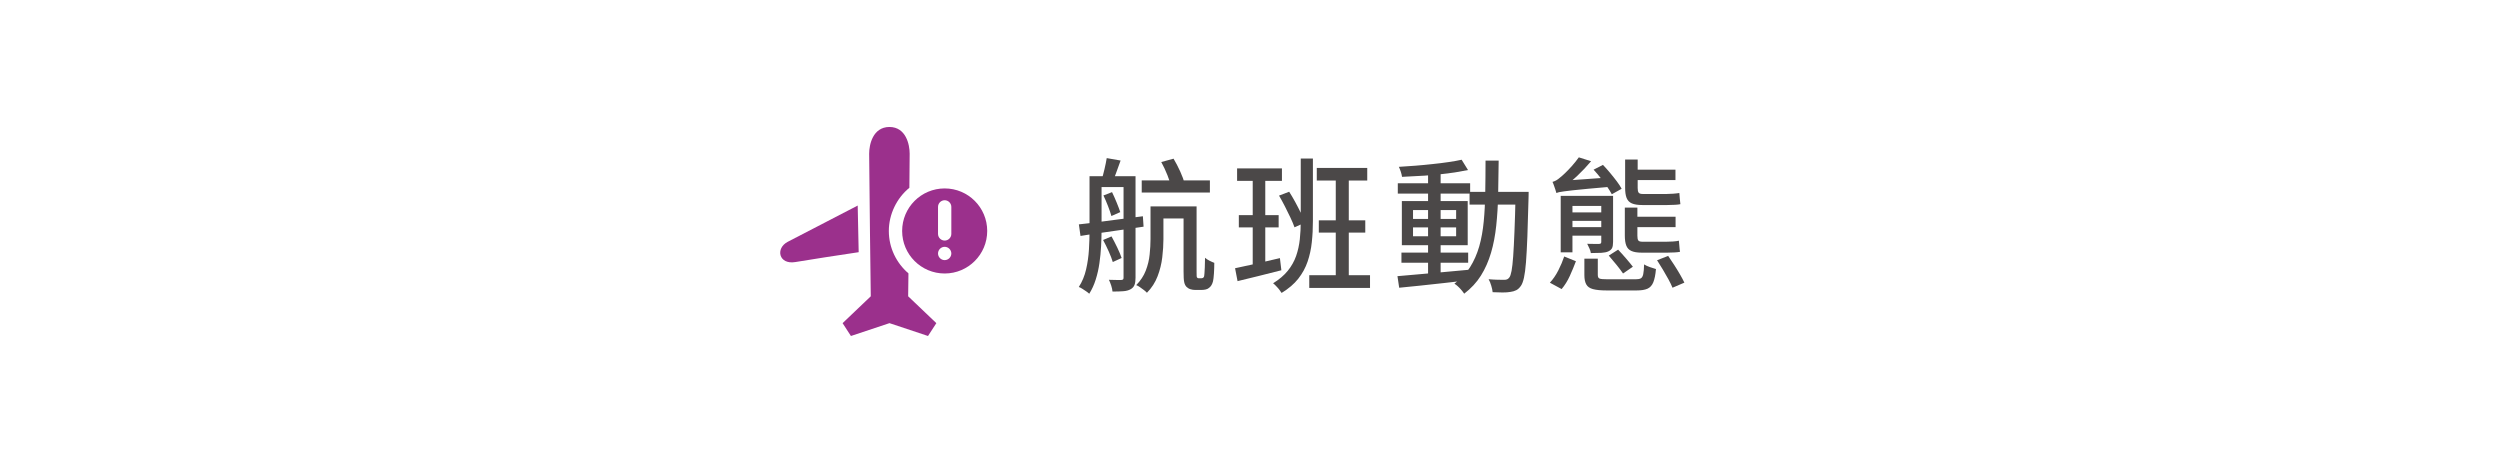 <?xml version="1.0" encoding="UTF-8"?>
<svg id="_レイヤー_1" data-name="レイヤー 1" xmlns="http://www.w3.org/2000/svg" viewBox="0 0 432 80">
  <defs>
    <style>
      .cls-1 {
        fill: none;
      }

      .cls-2 {
        fill: #9b308c;
      }

      .cls-3 {
        fill: #4b4848;
      }
    </style>
  </defs>
  <rect class="cls-1" x="128.19" y="14.5" width="51" height="51"/>
  <path class="cls-2" d="M148.21,35.52c-3.18,1.65-9.81,5.08-12.08,6.26-2.18,1.13-1.57,4,1.33,3.5,2.13-.37,7.77-1.23,10.92-1.7l-.17-8.06h0Z"/>
  <path class="cls-2" d="M156.97,47.23c-2.06-1.77-3.38-4.39-3.38-7.31s1.38-5.7,3.55-7.47c.03-2.77.05-5,.05-5.89,0-1.53-.61-4.61-3.5-4.62-2.89.02-3.5,3.09-3.5,4.62,0,3.28.28,24.64.28,24.64l-4.87,4.64,1.44,2.22,6.66-2.22,6.66,2.22,1.44-2.22-4.87-4.64s.02-1.6.05-3.97h-.01Z"/>
  <path class="cls-2" d="M163.24,32.56c-4.06,0-7.35,3.29-7.35,7.35s3.29,7.35,7.35,7.35,7.35-3.29,7.35-7.35-3.29-7.35-7.35-7.35ZM162.09,35.75c0-.63.52-1.15,1.15-1.15s1.15.52,1.15,1.15v4.67c0,.63-.52,1.15-1.15,1.15s-1.15-.52-1.15-1.15v-4.67ZM163.24,44.95c-.63,0-1.15-.52-1.15-1.15s.52-1.15,1.15-1.15,1.15.52,1.15,1.15-.52,1.15-1.15,1.15Z"/>
  <path class="cls-3" d="M188.27,30.45h2.08v9.35c0,.85-.03,1.76-.08,2.74-.05.98-.15,1.95-.29,2.94s-.35,1.92-.64,2.83c-.28.9-.66,1.72-1.12,2.45-.12-.12-.28-.25-.5-.4-.22-.15-.44-.3-.68-.45-.23-.15-.44-.26-.62-.32.58-.9,1-1.91,1.26-3.04s.42-2.27.49-3.44c.07-1.17.1-2.27.1-3.3v-9.35ZM186.44,38.77c.93-.1,2-.22,3.19-.38,1.19-.15,2.46-.32,3.81-.5,1.35-.18,2.7-.36,4.05-.52l.12,1.8c-1.27.18-2.55.37-3.86.56s-2.56.37-3.75.54c-1.19.17-2.29.33-3.29.5l-.28-2ZM189.19,30.45h5.47v1.88h-5.47v-1.88ZM191.24,27.32l2.4.42c-.25.68-.5,1.36-.74,2.04-.24.67-.46,1.25-.66,1.71l-1.88-.42c.17-.53.33-1.15.5-1.86.17-.71.29-1.34.38-1.89ZM190.62,41.47l1.45-.62c.33.6.67,1.25,1,1.94.33.69.58,1.29.75,1.79l-1.53.7c-.15-.52-.39-1.13-.71-1.85s-.65-1.37-.96-1.95ZM190.69,33.77l1.47-.57c.27.55.53,1.15.8,1.8.27.65.47,1.2.62,1.65l-1.53.68c-.13-.48-.33-1.06-.59-1.73-.26-.67-.52-1.27-.79-1.83ZM194.14,30.45h2.08v17.55c0,.52-.06.93-.18,1.24-.12.31-.34.55-.67.74s-.75.3-1.24.34c-.49.04-1.12.06-1.89.06-.02-.28-.09-.62-.22-1.03-.13-.4-.27-.73-.4-1,.47.02.9.03,1.31.03h.84c.15-.02.25-.05.3-.1.05-.05.08-.15.08-.3v-17.52ZM198.82,35.67h2.22v5.67c0,.97-.07,2.01-.2,3.12-.13,1.12-.4,2.21-.81,3.28-.41,1.07-1.02,2.02-1.84,2.85-.12-.13-.29-.29-.51-.46-.22-.18-.46-.35-.7-.51-.24-.17-.45-.28-.64-.35.75-.77,1.3-1.6,1.65-2.51.35-.91.58-1.84.67-2.79.1-.95.15-1.84.15-2.67v-5.62ZM197.29,31.17h11.78v2.1h-11.78v-2.1ZM200.02,35.67h5.77v2.08h-5.77v-2.08ZM200.67,28l2.12-.58c.4.67.78,1.4,1.15,2.21.37.81.62,1.5.75,2.09l-2.28.67c-.12-.57-.34-1.27-.67-2.1-.33-.83-.69-1.6-1.08-2.3ZM204.52,35.67h2.25v11.25c0,.3,0,.54.01.71,0,.17.03.28.06.31.07.1.17.15.3.15h.45c.07,0,.14-.01.21-.04.08-.03.13-.06.16-.11.1-.07.16-.3.17-.7.03-.23.05-.58.06-1.05,0-.47.02-1.02.04-1.65.2.18.45.35.75.5s.58.28.85.38c0,.58-.02,1.19-.06,1.83-.04.63-.1,1.08-.16,1.35-.13.53-.37.92-.7,1.15-.15.13-.34.22-.56.27-.22.05-.45.08-.69.08h-1.17c-.25,0-.51-.04-.77-.12-.27-.08-.49-.22-.68-.4-.2-.2-.34-.48-.41-.83-.08-.35-.11-.97-.11-1.85v-11.22Z"/>
  <path class="cls-3" d="M213.42,46.35c1-.2,2.19-.46,3.56-.77s2.77-.64,4.19-.98l.25,2.1c-1.32.35-2.64.68-3.96,1-1.32.32-2.53.61-3.61.88l-.43-2.23ZM213.77,29.1h7.75v2.15h-7.75v-2.15ZM214.07,37.17h6.88v2.12h-6.88v-2.12ZM216.47,29.95h2.17v16.25l-2.17.42v-16.67ZM224.77,27.4h2.1v10.78c0,1.27-.06,2.49-.19,3.67-.12,1.18-.37,2.3-.73,3.36-.36,1.06-.9,2.04-1.61,2.95-.72.91-1.68,1.73-2.88,2.46-.1-.17-.24-.36-.41-.58s-.36-.42-.55-.62-.36-.36-.51-.47c1.05-.65,1.9-1.37,2.54-2.16.64-.79,1.12-1.65,1.44-2.56.32-.92.53-1.88.64-2.9s.16-2.08.16-3.18v-10.75ZM221.02,33.8l1.75-.67c.35.55.7,1.15,1.05,1.79s.67,1.27.97,1.89c.3.62.54,1.17.72,1.65l-1.82.82c-.17-.48-.4-1.04-.7-1.67-.3-.63-.62-1.28-.96-1.95-.34-.67-.68-1.28-1.01-1.85ZM226.24,47.55h10.5v2.2h-10.5v-2.2ZM227.54,29.02h8.72v2.18h-8.72v-2.18ZM227.89,38.07h8.03v2.12h-8.03v-2.12ZM230.82,29.87h2.25v18.8h-2.25v-18.8Z"/>
  <path class="cls-3" d="M241.49,47.72c1.02-.1,2.2-.2,3.54-.31,1.34-.11,2.76-.23,4.26-.38s2.99-.28,4.48-.41l.02,1.8c-1.42.17-2.85.33-4.29.49s-2.82.31-4.14.45-2.51.26-3.58.36l-.3-2ZM241.54,31.67h12.5v1.78h-12.5v-1.78ZM252.57,27.6l1.1,1.78c-1.02.22-2.17.41-3.46.58-1.29.17-2.62.3-4,.39-1.38.09-2.69.16-3.94.21-.03-.25-.1-.54-.21-.88-.11-.33-.22-.62-.34-.85.93-.05,1.9-.12,2.89-.2.99-.08,1.97-.17,2.94-.28.97-.1,1.88-.21,2.74-.34.86-.12,1.62-.26,2.29-.41ZM242.17,43.65h11.53v1.75h-11.53v-1.75ZM242.24,34.75h11.38v7.62h-11.38v-7.62ZM244.17,36.3v1.53h7.45v-1.53h-7.45ZM244.17,39.3v1.53h7.45v-1.53h-7.45ZM246.77,29.62h2.17v18.2h-2.17v-18.2ZM256.69,27.75h2.28c-.02,2.05-.05,4.02-.09,5.9-.04,1.88-.15,3.66-.33,5.34s-.47,3.24-.9,4.69c-.43,1.45-1.01,2.77-1.75,3.95-.74,1.18-1.71,2.22-2.89,3.12-.12-.18-.27-.39-.46-.61-.19-.23-.4-.44-.61-.64s-.42-.36-.62-.48c1.12-.82,2.02-1.76,2.7-2.84.68-1.08,1.21-2.28,1.59-3.6.38-1.32.63-2.77.78-4.32s.23-3.21.26-4.96c.03-1.75.05-3.6.05-5.55ZM253.94,33.15h8.85v2.2h-8.85v-2.2ZM261.87,33.15h2.28c0,.3,0,.53-.01.7,0,.17-.01.31-.01.42-.07,2.6-.13,4.8-.2,6.61s-.15,3.29-.24,4.44c-.09,1.15-.21,2.04-.35,2.67-.14.63-.31,1.09-.51,1.38-.25.37-.52.62-.81.77-.29.15-.63.25-1.01.3-.37.07-.83.1-1.38.1s-1.12-.02-1.7-.05c-.03-.32-.11-.69-.24-1.12-.12-.43-.28-.81-.46-1.12.58.05,1.12.08,1.6.09.48,0,.85.01,1.1.01.2,0,.37-.02.5-.08.13-.05.26-.16.38-.32.15-.18.28-.57.39-1.15.11-.58.2-1.43.28-2.54s.15-2.53.22-4.26.14-3.84.19-6.33v-.53Z"/>
  <path class="cls-3" d="M270.29,44.32l2.03.82c-.3.8-.65,1.64-1.05,2.53-.4.88-.88,1.64-1.42,2.28l-2.03-1.1c.53-.57,1.02-1.27,1.45-2.11.43-.84.77-1.65,1.02-2.41ZM268.94,33.35c-.03-.15-.09-.34-.17-.58-.08-.23-.17-.47-.25-.72-.08-.25-.17-.46-.25-.62.2-.05.41-.14.64-.26.22-.12.45-.3.69-.51.18-.13.46-.38.82-.72.37-.35.77-.77,1.2-1.25s.83-.98,1.2-1.5l2.12.67c-.73.87-1.52,1.7-2.35,2.49-.83.79-1.64,1.45-2.43,1.96v.05c-.25.13-.45.25-.61.35-.16.1-.3.21-.42.32-.12.12-.19.23-.19.33ZM268.94,33.35l-.05-1.45,1.02-.65,8.05-.58c.05.25.11.53.19.85.07.32.14.57.19.75-1.55.13-2.86.25-3.93.35-1.07.1-1.93.19-2.6.26-.67.07-1.19.14-1.56.19-.38.05-.66.1-.85.14-.19.04-.35.09-.46.14ZM269.69,33.85h2.03v9.75h-2.03v-9.75ZM270.84,36.7h6.47v1.47h-6.47v-1.47ZM270.84,39.25h6.47v1.47h-6.47v-1.47ZM271.07,33.85h6.47v1.73h-6.47v-1.73ZM273.77,44.7h2.33v2.82c0,.33.1.54.31.62.21.08.67.12,1.39.12h4.83c.4,0,.7-.05.9-.16s.34-.35.42-.72c.08-.38.13-.94.15-1.69.27.17.6.32.99.46s.75.25,1.06.34c-.08.98-.24,1.75-.46,2.29-.22.54-.56.91-1.01,1.11-.45.2-1.07.3-1.88.3h-5.17c-1.02,0-1.8-.08-2.36-.23-.56-.15-.95-.42-1.16-.81-.22-.39-.33-.93-.33-1.61v-2.85ZM276.69,33.85h2.05v7.95c0,.47-.06.82-.17,1.06-.12.24-.34.44-.67.59-.3.13-.7.21-1.2.24-.5.02-1.1.04-1.8.04-.03-.25-.12-.52-.25-.81-.13-.29-.26-.55-.38-.79.47.02.89.02,1.27.02h.78c.15-.02.25-.04.3-.09s.08-.13.08-.26v-7.95ZM275.37,29.32l1.62-.83c.4.42.81.88,1.23,1.38.42.5.8.99,1.16,1.46.36.48.64.9.84,1.29l-1.7.95c-.2-.38-.47-.82-.81-1.31-.34-.49-.72-1-1.12-1.51-.41-.52-.81-.99-1.21-1.42ZM277.99,44.17l1.62-1.03c.43.45.89.96,1.38,1.53s.88,1.04,1.17,1.42l-1.7,1.17c-.27-.4-.64-.9-1.12-1.49-.48-.59-.93-1.13-1.35-1.61ZM280.77,35.87h2.17v4.88c0,.38.05.65.16.8s.35.22.71.22h4.15c.3,0,.67-.01,1.11-.04.44-.03.79-.07,1.04-.14.03.3.06.63.09,1,.02.37.06.67.11.92-.22.05-.54.09-.97.11-.43.02-.87.04-1.3.04h-4.32c-.78,0-1.39-.1-1.81-.29-.43-.19-.72-.5-.89-.94-.17-.43-.25-1.01-.25-1.73v-4.85ZM280.82,27.57h2.17v4.92c0,.37.05.63.16.79.11.16.35.24.71.24h4.15c.32,0,.7-.02,1.14-.05.44-.03.79-.08,1.04-.12.02.3.04.63.08.99.03.36.07.67.1.94-.2.05-.52.09-.95.11-.43.02-.87.04-1.3.04h-4.33c-.78,0-1.39-.1-1.82-.29-.43-.19-.73-.51-.9-.95-.17-.44-.25-1.02-.25-1.74v-4.88ZM282.07,29.32h7.45v1.8h-7.45v-1.8ZM282.07,37.45h7.47v1.8h-7.47v-1.8ZM286.34,44.97l1.92-.75c.33.48.68,1,1.04,1.56.36.56.7,1.11,1.01,1.65s.57,1.01.75,1.41l-2.05.88c-.17-.42-.4-.9-.7-1.45-.3-.55-.62-1.11-.97-1.69-.35-.57-.68-1.11-1-1.61Z"/>
</svg>